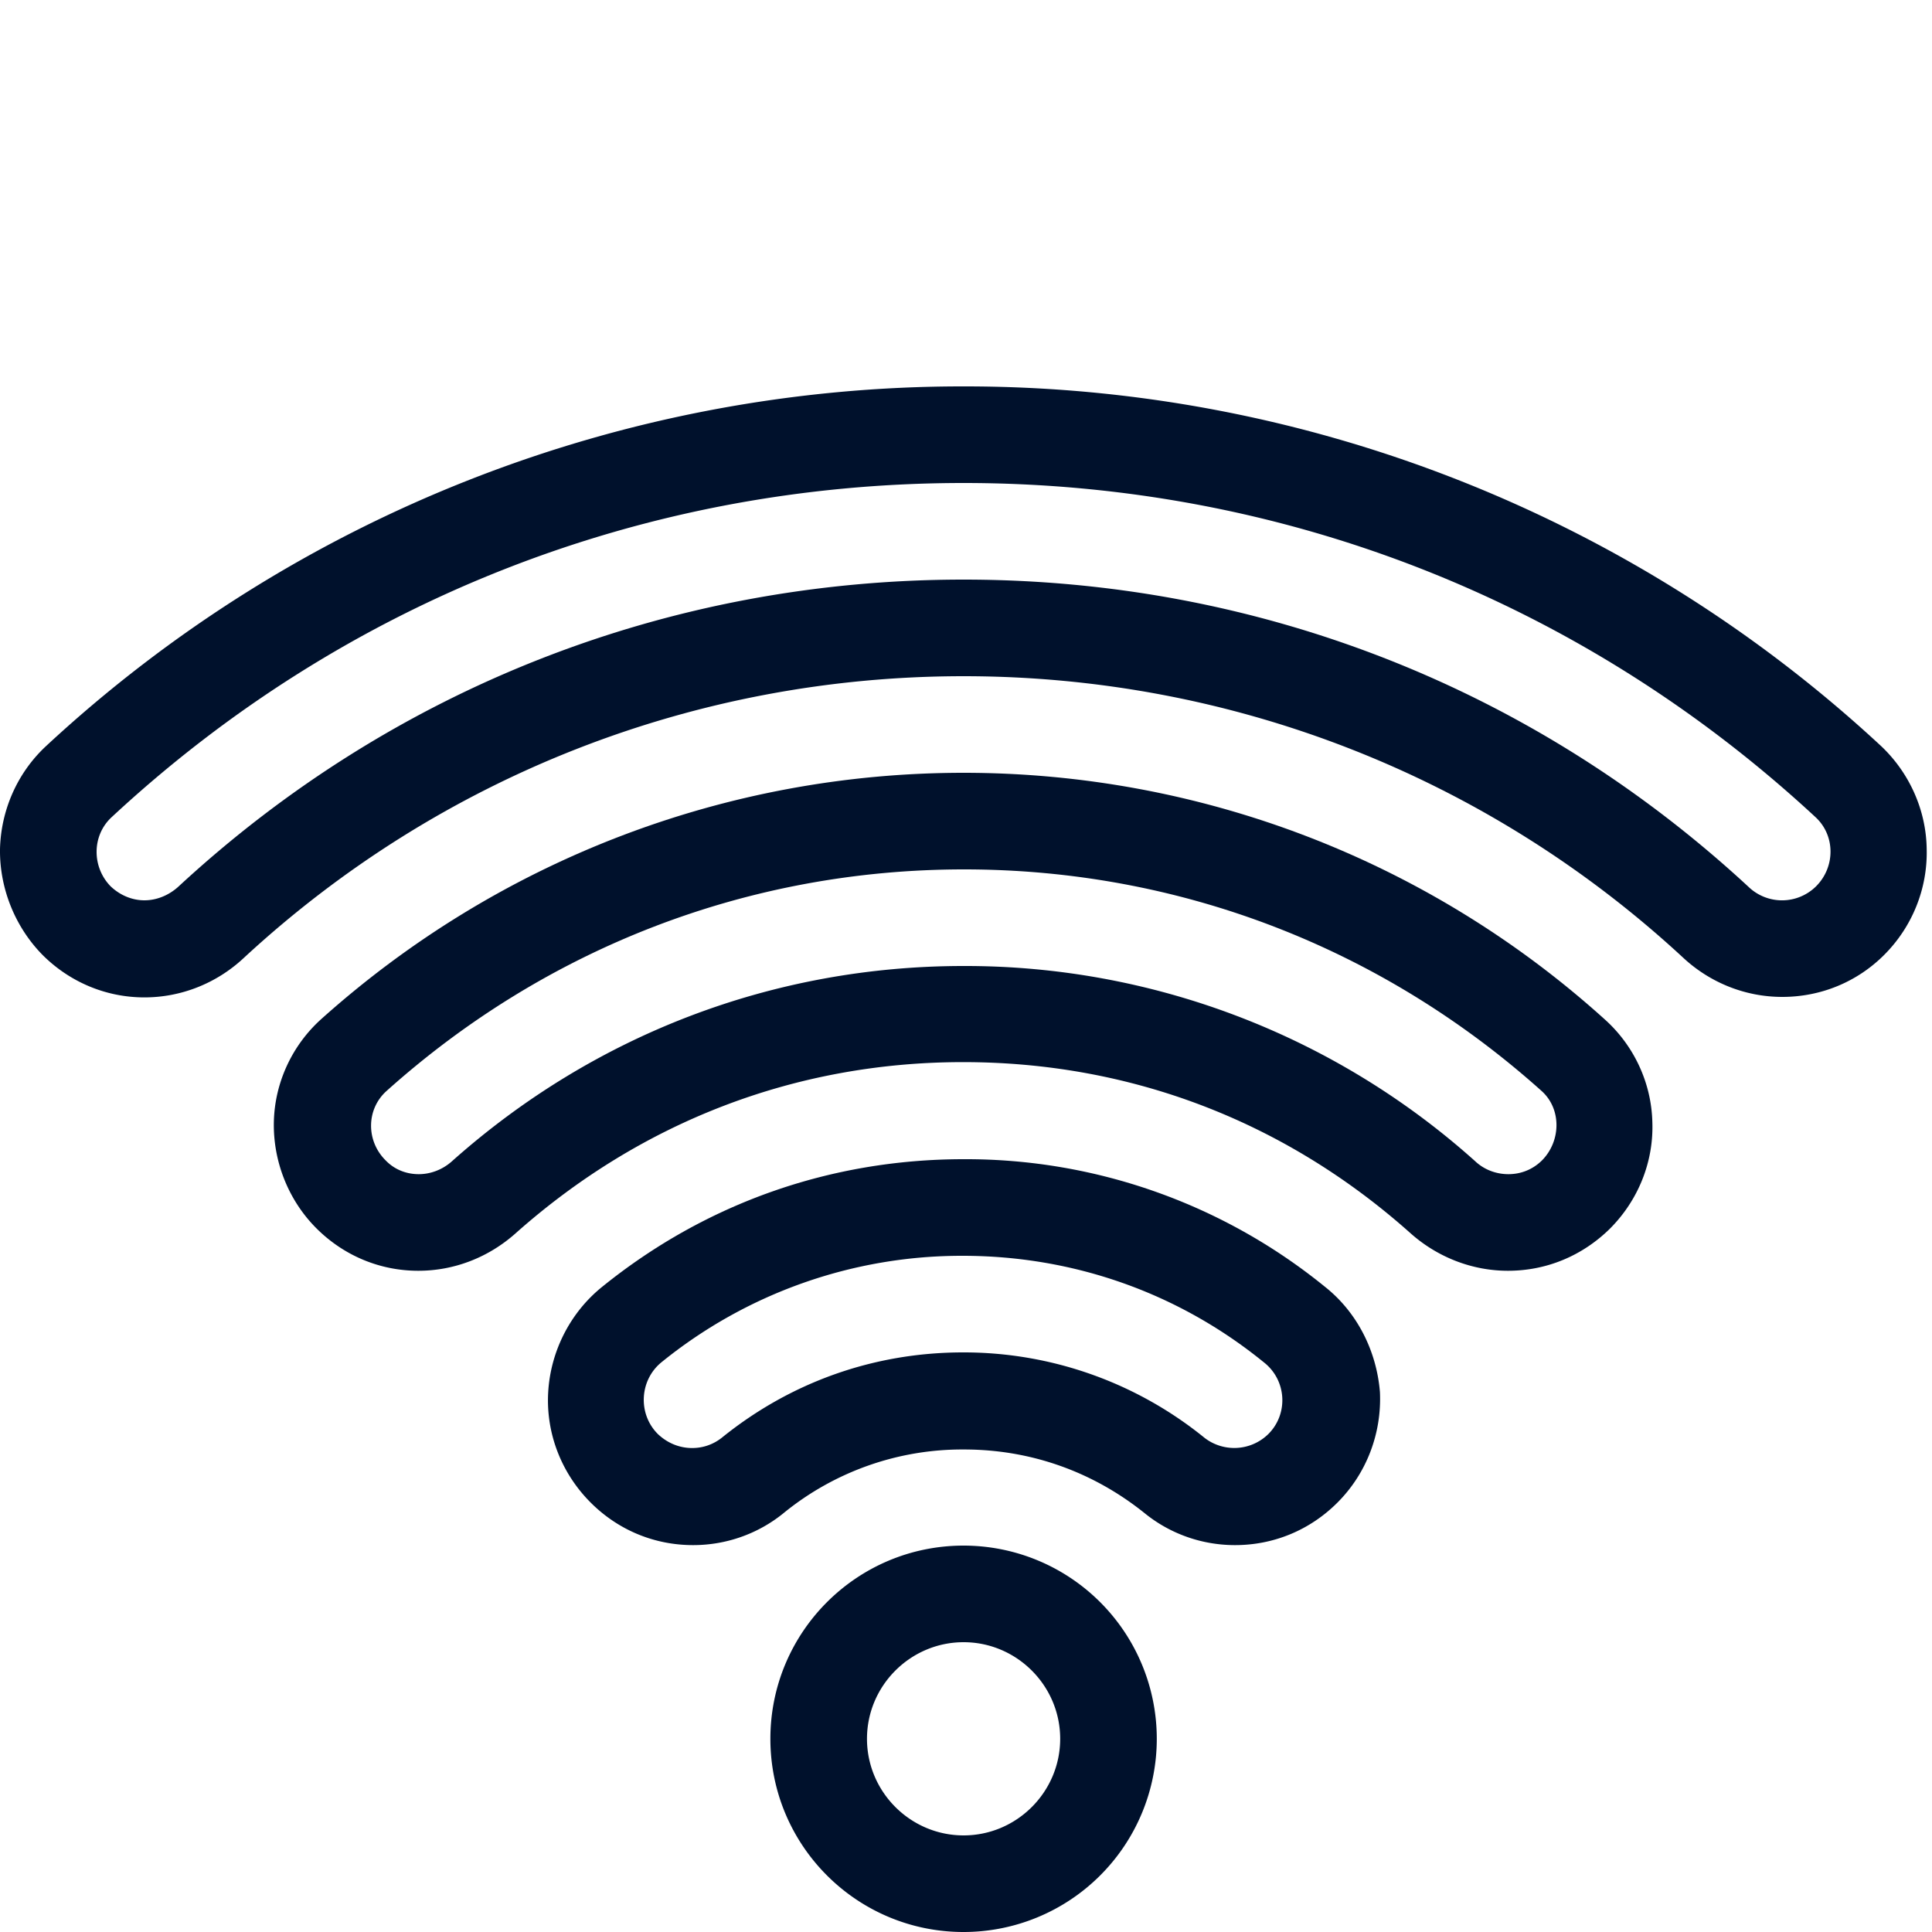 <svg xmlns="http://www.w3.org/2000/svg" width="40" height="40" fill="none" viewBox="0 0 40 40"><g fill="#00112C" clip-path="url(#clip0)"><path d="M19.95 38c-1.1 0-2-.9-2-2s.9-2 2-2 2 .9 2 2-.9 2-2 2zm0-6c-2.21 0-4 1.79-4 4s1.79 4 4 4a3.999 3.999 0 100-8zM31.93 24.02c-.2.2-.45.29-.7.29-.25 0-.5-.09-.69-.27A15.808 15.808 0 0019.95 20c-3.95 0-7.66 1.43-10.59 4.04-.2.18-.45.27-.69.27-.25 0-.5-.09-.69-.29-.4-.4-.4-1.05.02-1.43C11.3 19.63 15.49 18 19.96 18c4.47 0 8.66 1.63 11.96 4.59.41.37.4 1.03.01 1.43zM19.95 16c-4.91 0-9.63 1.81-13.3 5.1-.6.54-.96 1.31-.98 2.12-.02.82.3 1.63.88 2.21.57.57 1.32.88 2.11.88.75 0 1.46-.28 2.02-.78 2.6-2.31 5.8-3.54 9.26-3.54s6.66 1.22 9.26 3.54c.56.5 1.28.78 2.02.78.8 0 1.54-.31 2.11-.87.59-.59.91-1.39.88-2.21-.02-.81-.38-1.58-.98-2.12-3.65-3.3-8.37-5.11-13.28-5.11z"/><path d="M37.6 18.35a1.001 1.001 0 01-1.4.01C31.76 14.25 26.05 12 19.95 12S8.13 14.25 3.69 18.36c-.2.18-.45.28-.7.28-.25 0-.5-.1-.7-.29-.39-.4-.39-1.05.02-1.43C7.12 12.45 13.32 10 19.95 10c6.62 0 12.82 2.45 17.64 6.92.41.38.41 1.03.01 1.43zm1.35-2.9a27.88 27.88 0 00-19-7.45 27.88 27.88 0 00-19 7.45C.36 16 .02 16.77 0 17.58c-.01.81.31 1.61.88 2.19.56.56 1.31.88 2.11.88.76 0 1.49-.29 2.05-.81C9.11 16.07 14.4 14 19.95 14c5.55 0 10.84 2.07 14.9 5.83.56.52 1.29.81 2.05.81.8 0 1.55-.31 2.11-.87.58-.58.9-1.37.88-2.19-.01-.81-.36-1.58-.94-2.13zM26.26 29.69a1.007 1.007 0 01-1.32.08 7.906 7.906 0 00-5-1.77c-1.85 0-3.58.62-5 1.77-.18.14-.39.21-.61.21-.26 0-.51-.1-.71-.29-.42-.42-.38-1.12.08-1.49a9.865 9.865 0 016.23-2.2c2.3 0 4.47.77 6.23 2.2.48.37.52 1.07.1 1.49zm1.17-3.05A11.777 11.777 0 0019.95 24c-2.75 0-5.34.91-7.48 2.64-.66.53-1.07 1.33-1.12 2.18-.05.85.27 1.68.88 2.29.57.57 1.32.88 2.12.88.68 0 1.34-.23 1.87-.66a5.85 5.85 0 013.74-1.32c1.38 0 2.67.46 3.74 1.32.53.43 1.19.66 1.87.66.8 0 1.55-.31 2.12-.88.6-.6.92-1.43.88-2.29-.07-.85-.47-1.65-1.14-2.18z"/></g><defs><clipPath id="clip0"><path fill="#fff" d="M0 0h40v40H0z"/></clipPath></defs></svg>
